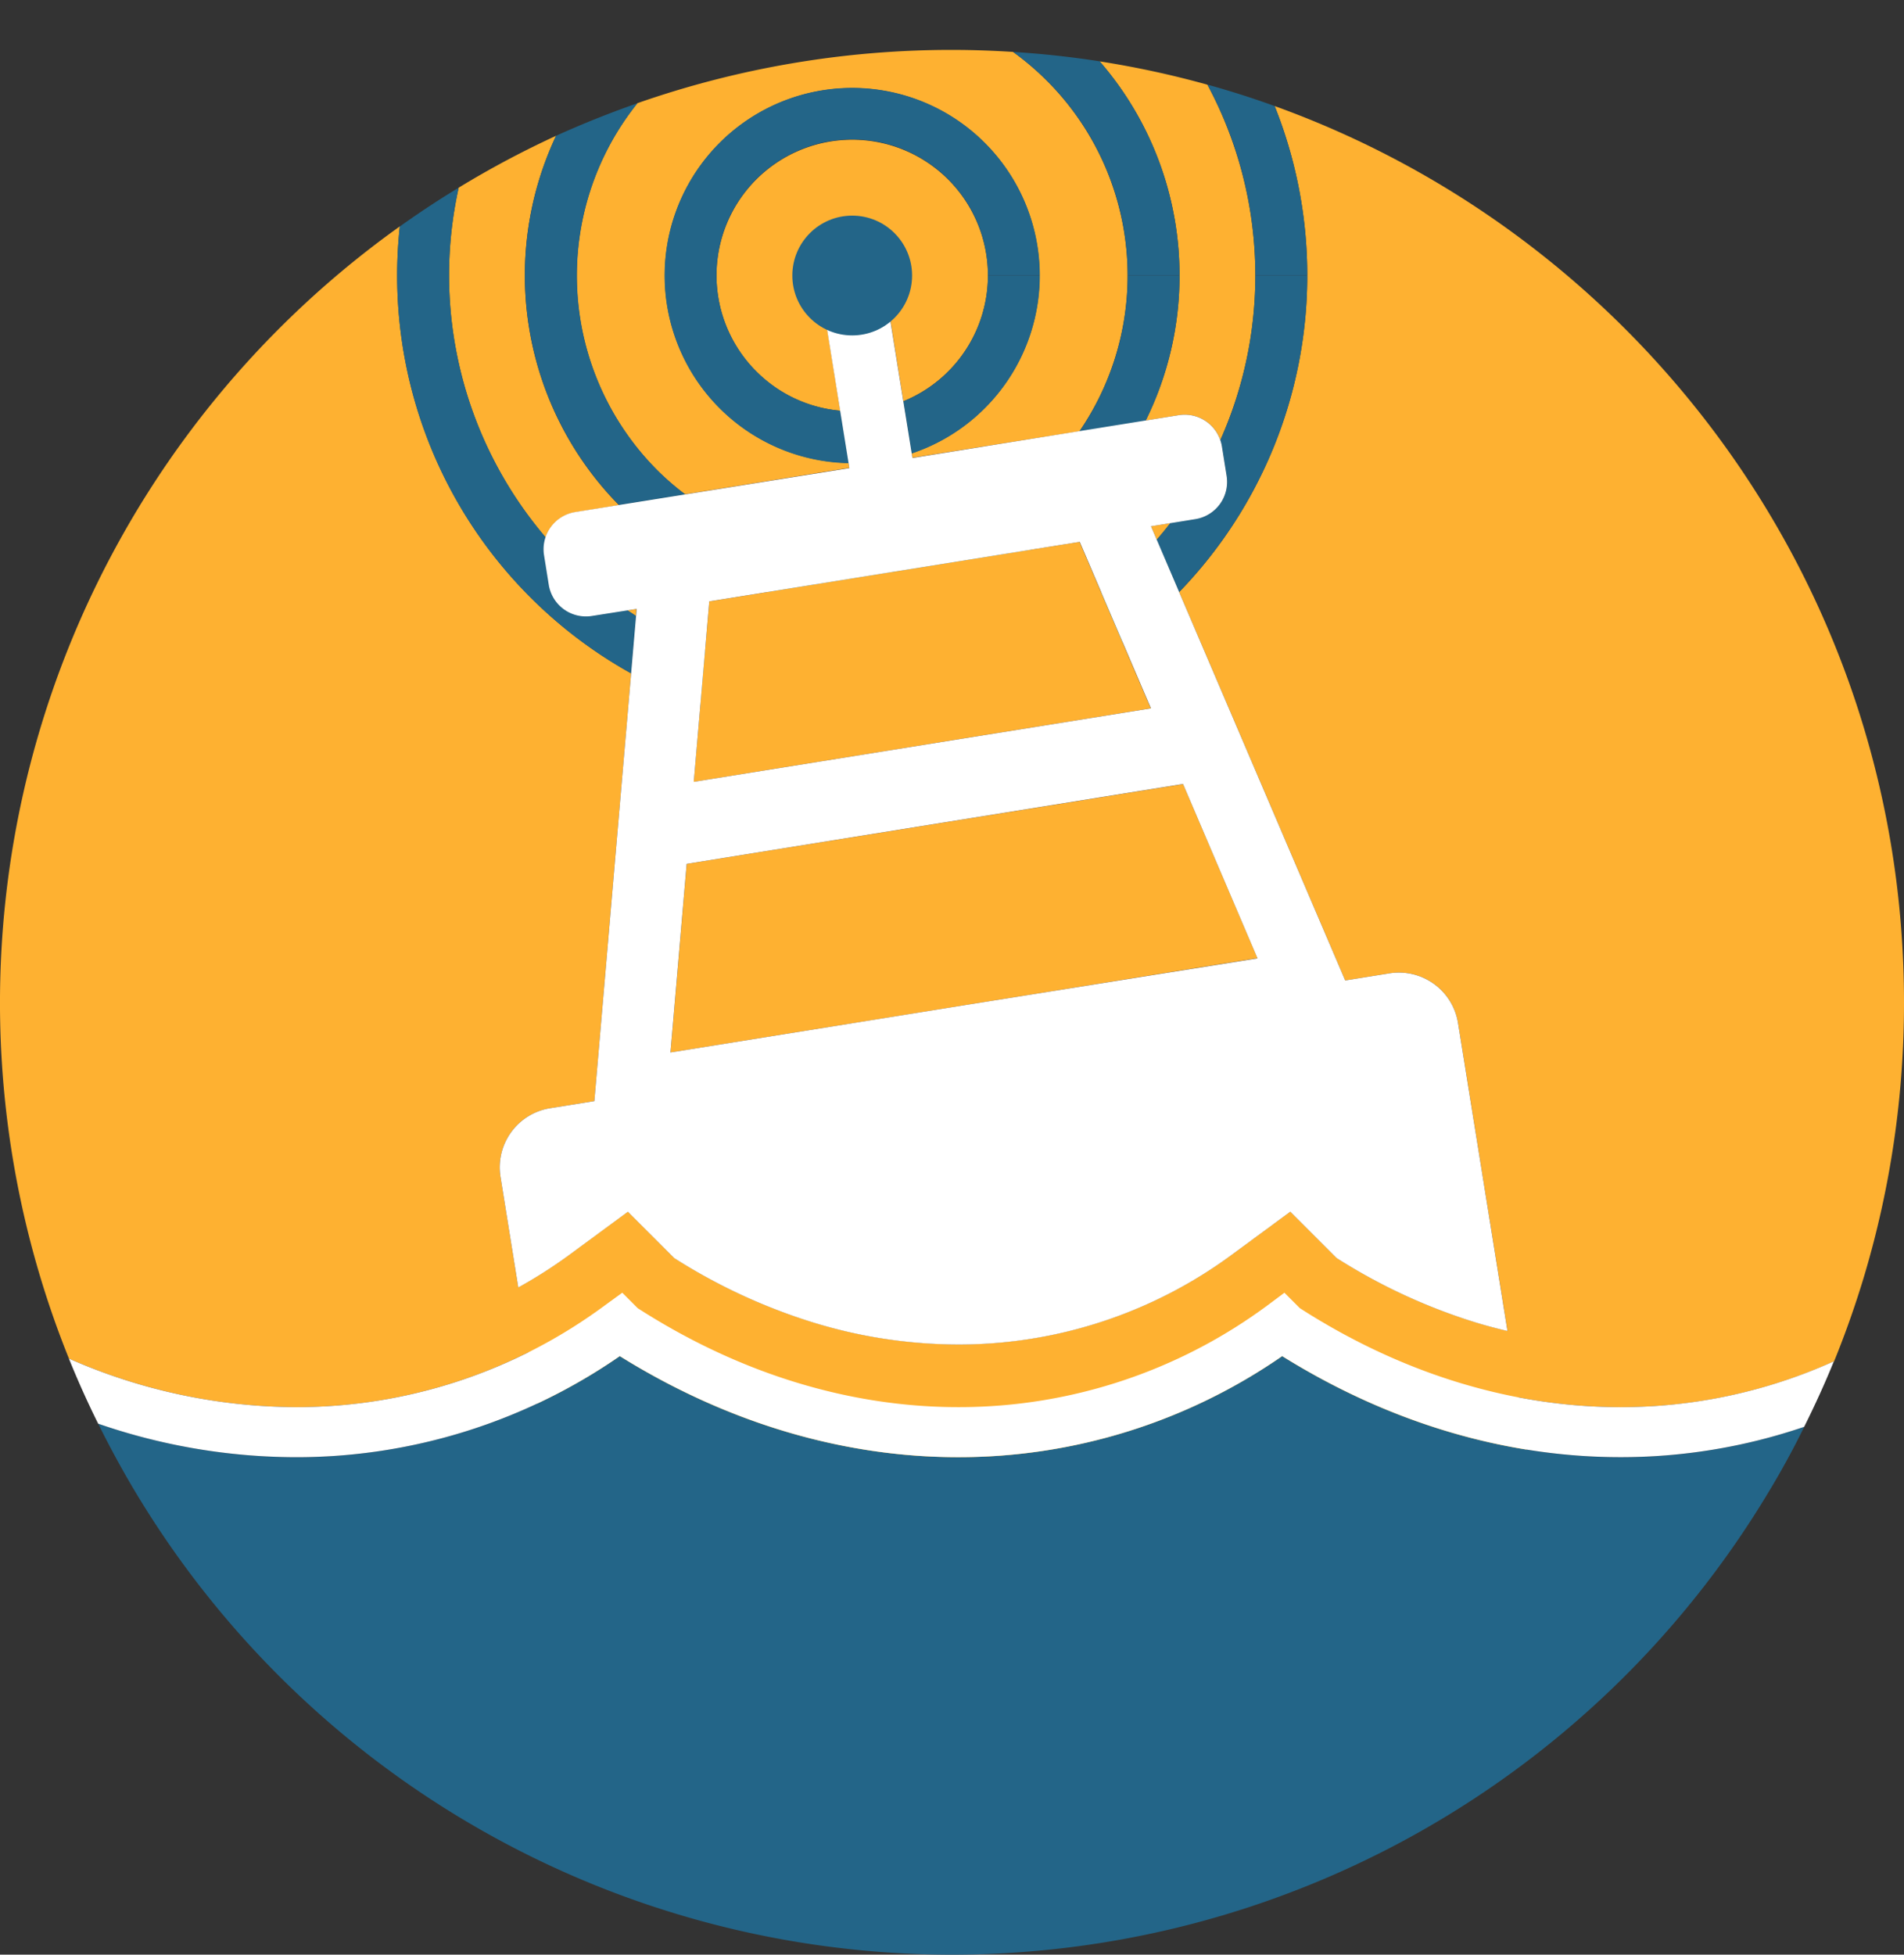 <svg id="Layer_1" data-name="Layer 1" xmlns="http://www.w3.org/2000/svg" viewBox="0 0 477 489.5"><rect x="0" y="0" width="477" height="489.5" fill="#333333" stroke="none"/><defs><style>.cls-1{fill:none;}.cls-2{fill:#feb131;}.cls-3{fill:#236588;}.cls-4{fill:#fff;}</style></defs><title>metocean</title><path class="cls-1" d="M239.94,112.56A46.88,46.88,0,0,1,225,115l-.88,0,.2,1.25-41.18,6.61a69,69,0,0,0,90.65-6,69.58,69.58,0,0,0,8.15-9.82l-41.82,6.71Z" transform="translate(-11.5 1)"/><path class="cls-1" d="M296.42,139.42q2.53-2.54,4.88-5.24l-1.44-3.38,4.86-.78a101,101,0,0,0,12.52-20.8A9.44,9.44,0,0,0,306.85,103l-8.32,1.34A82,82,0,0,1,167,126l-.46-.48-10.94,1.76a9.44,9.44,0,0,0-7.43,6.32q2.58,3,5.39,5.84a101.72,101.72,0,0,0,15.11,12.44l2.27-.36-.15,1.75a101,101,0,0,0,125.6-13.83Z" transform="translate(-11.5 1)"/><path class="cls-1" d="M225,182a113.51,113.51,0,0,1-55.42-14.37l-9.21,107.12-11.08,1.78a15,15,0,0,0-12.43,17.19l4.45,27.7a117.23,117.23,0,0,0,13-8.32l14.46-10.64,11.59,11.59a144,144,0,0,0,34.82,16.14,124.37,124.37,0,0,0,36.33,5.52,115.28,115.28,0,0,0,68.75-22.62l14.46-10.64,11.59,11.59a144,144,0,0,0,34.82,16.14c2.67.82,5.35,1.52,8,2.15l-12.39-77.16a15,15,0,0,0-17.19-12.43l-11.08,1.78-41.6-97.26c-.43.45-.86.89-1.3,1.33A113.67,113.67,0,0,1,225,182Z" transform="translate(-11.5 1)"/><path class="cls-1" d="M215.34,60.32,222,101.86c1,.09,2,.14,3,.14a33.89,33.89,0,0,0,12.84-2.51l-6.7-41.7Z" transform="translate(-11.5 1)"/><path class="cls-1" d="M265.29,12a69,69,0,0,0-89.08,7.21,69.7,69.7,0,0,0-5,5.64A238.1,238.1,0,0,1,250,11.5C255.14,11.5,260.23,11.68,265.29,12Z" transform="translate(-11.5 1)"/><path class="cls-2" d="M330.83,25.56a114.08,114.08,0,0,1-23.92,121.72l41.6,97.26,11.08-1.78a15,15,0,0,1,17.19,12.43l12.39,77.16c-2.67-.63-5.34-1.33-8-2.15a144,144,0,0,1-34.82-16.14l-11.59-11.59L320.29,313.1a115.28,115.28,0,0,1-68.75,22.62,124.37,124.37,0,0,1-36.33-5.52,144,144,0,0,1-34.82-16.14L168.8,302.46,154.34,313.1a117.23,117.23,0,0,1-13,8.32l-4.45-27.7a15,15,0,0,1,12.43-17.19l11.08-1.78,9.21-107.12A114.07,114.07,0,0,1,111.66,55.7,238.76,238.76,0,0,0,21.42,318.23q3.2,10.72,7.35,21a142.25,142.25,0,0,0,56.82,12.16A129.89,129.89,0,0,0,163,325.93l4.34-3.19,3.81,3.81.06.06c26.12,16.83,53.75,24.78,80.32,24.78A129.89,129.89,0,0,0,329,325.93l4.34-3.19,3.81,3.81.06.06c26.12,16.83,53.75,24.78,80.32,24.78a129.69,129.69,0,0,0,53.46-11.47q4.3-10.57,7.61-21.62A238.49,238.49,0,0,0,488.5,250C488.5,146.65,422.76,58.67,330.83,25.56Z" transform="translate(-11.5 1)"/><path class="cls-2" d="M265.29,12c-5.06-.32-10.15-.5-15.29-.5a238.1,238.1,0,0,0-78.83,13.35,69,69,0,0,0,5,91.94,69.67,69.67,0,0,0,6.93,6l41.18-6.61-.2-1.25a46.94,46.94,0,1,1,15.82-2.42l.18,1.13L281.94,107a69,69,0,0,0-8.15-87.76A69.62,69.62,0,0,0,265.29,12Z" transform="translate(-11.5 1)"/><path class="cls-2" d="M259,68a34,34,0,1,0-37,33.86l-6.67-41.54,15.8-2.54,6.7,41.7A34,34,0,0,0,259,68Z" transform="translate(-11.5 1)"/><path class="cls-2" d="M301.3,134.17q1.76-2,3.42-4.16l-4.86.78Z" transform="translate(-11.5 1)"/><path class="cls-2" d="M307,68a81.66,81.66,0,0,1-8.48,36.31l8.32-1.34a9.44,9.44,0,0,1,10.39,6.24,101.2,101.2,0,0,0-3.24-89,237.08,237.08,0,0,0-27-5.84A81.7,81.7,0,0,1,307,68Z" transform="translate(-11.5 1)"/><path class="cls-2" d="M155.62,127.26l10.94-1.76A82,82,0,0,1,150.82,33,237.86,237.86,0,0,0,126.41,46a101.14,101.14,0,0,0,21.78,87.6A9.44,9.44,0,0,1,155.62,127.26Z" transform="translate(-11.5 1)"/><path class="cls-2" d="M168.69,151.86q1.05.71,2.12,1.39l.15-1.75Z" transform="translate(-11.5 1)"/><path class="cls-3" d="M239.94,112.56l-2.1-13.07A33.89,33.89,0,0,1,225,102c-1,0-2-.05-3-.14L224.12,115l.88,0A46.88,46.88,0,0,0,239.94,112.56Z" transform="translate(-11.5 1)"/><path class="cls-3" d="M259,68a34,34,0,0,1-21.16,31.49l2.1,13.07A47,47,0,0,0,272,68H259Z" transform="translate(-11.5 1)"/><path class="cls-3" d="M201,92a34,34,0,1,1,58-24h13a47,47,0,1,0-47.88,47L222,101.86A33.86,33.86,0,0,1,201,92Z" transform="translate(-11.5 1)"/><path class="cls-3" d="M273.79,116.79a69,69,0,0,1-90.65,6l-16.58,2.66.46.48a82,82,0,0,0,131.51-21.67L281.94,107A69.58,69.58,0,0,1,273.79,116.79Z" transform="translate(-11.5 1)"/><path class="cls-3" d="M273.79,19.21A68.76,68.76,0,0,1,294,68h13a81.7,81.7,0,0,0-20-53.64q-10.7-1.67-21.7-2.36A69.62,69.62,0,0,1,273.79,19.21Z" transform="translate(-11.5 1)"/><path class="cls-3" d="M176.21,116.79a69,69,0,0,1-5-91.94Q160.77,28.5,150.82,33a82,82,0,0,0,15.74,92.45l16.58-2.66A69.67,69.67,0,0,1,176.21,116.79Z" transform="translate(-11.5 1)"/><path class="cls-3" d="M300.5,68H294a68.62,68.62,0,0,1-12.06,39l16.59-2.66A81.66,81.66,0,0,0,307,68Z" transform="translate(-11.5 1)"/><path class="cls-3" d="M311,129a9.44,9.44,0,0,0,7.8-10.79l-1.19-7.44a9.34,9.34,0,0,0-.4-1.56A101,101,0,0,1,304.72,130Z" transform="translate(-11.5 1)"/><path class="cls-3" d="M148.19,133.57a9.32,9.32,0,0,0-.38,4.47l1.19,7.44a9.44,9.44,0,0,0,10.79,7.8l8.9-1.43a101.72,101.72,0,0,1-15.11-12.44Q150.77,136.6,148.19,133.57Z" transform="translate(-11.5 1)"/><path class="cls-3" d="M296.42,139.42a101,101,0,0,1-125.6,13.83l-1.24,14.39a114,114,0,0,0,136-19c.44-.44.87-.88,1.3-1.33l-5.61-13.11Q299,136.88,296.42,139.42Z" transform="translate(-11.5 1)"/><path class="cls-3" d="M326,68a100.63,100.63,0,0,1-8.77,41.21,9.34,9.34,0,0,1,.4,1.56l1.19,7.44A9.44,9.44,0,0,1,311,129l-6.31,1q-1.65,2.12-3.42,4.16l5.61,13.11A113.65,113.65,0,0,0,339,68H326Z" transform="translate(-11.5 1)"/><path class="cls-3" d="M326,68h13a113.67,113.67,0,0,0-8.17-42.44q-8.28-3-16.84-5.36A100.52,100.52,0,0,1,326,68Z" transform="translate(-11.5 1)"/><path class="cls-3" d="M144.39,148.61a114.27,114.27,0,0,0,25.19,19l1.24-14.39q-1.07-.68-2.12-1.39l-8.9,1.43a9.44,9.44,0,0,1-10.79-7.8L147.81,138a9.32,9.32,0,0,1,.38-4.47A101.14,101.14,0,0,1,126.41,46q-7.56,4.59-14.75,9.72A115,115,0,0,0,111,68,113.67,113.67,0,0,0,144.39,148.61Z" transform="translate(-11.5 1)"/><polygon class="cls-2" points="172.04 216.33 167.98 263.57 241.51 251.76 315.04 239.95 296.4 196.36 172.04 216.33"/><polygon class="cls-2" points="270.45 135.7 224.07 143.15 177.69 150.6 173.81 195.79 288.29 177.4 270.45 135.7"/><path class="cls-2" d="M346.34,314.05l-11.59-11.59L320.29,313.1a115.28,115.28,0,0,1-68.75,22.62,124.37,124.37,0,0,1-36.33-5.52,144,144,0,0,1-34.82-16.14L168.8,302.46,154.34,313.1a118.28,118.28,0,0,1-13,8.32l14.1,87.82a15,15,0,0,0,17.19,12.43L382.9,387.9a15,15,0,0,0,12.43-17.19l-6.16-38.36c-2.67-.63-5.34-1.34-8-2.15A144,144,0,0,1,346.34,314.05Z" transform="translate(-11.5 1)"/><path class="cls-3" d="M417.49,363.93c-28.28,0-57.45-8.27-84.77-25.31a142.34,142.34,0,0,1-81.18,25.31c-28.28,0-57.45-8.27-84.77-25.31a142.34,142.34,0,0,1-81.18,25.31,152.42,152.42,0,0,1-49.49-8.4q4.28,8.66,9.21,16.93a238.55,238.55,0,0,0,408.95.72q5-8.21,9.24-16.86A142.5,142.5,0,0,1,417.49,363.93Z" transform="translate(-11.5 1)"/><path class="cls-4" d="M166.77,338.61c27.32,17,56.49,25.32,84.77,25.31a142.34,142.34,0,0,0,81.18-25.31c27.32,17,56.49,25.32,84.77,25.31a142.5,142.5,0,0,0,46-7.6c2.67-5.36,5.17-10.82,7.44-16.4a129.69,129.69,0,0,1-53.46,11.47c-26.58,0-54.21-8-80.32-24.78l-.06-.06-3.81-3.81L329,325.93a129.89,129.89,0,0,1-77.42,25.46c-26.58,0-54.21-8-80.32-24.78l-.06-.06-3.81-3.81L163,325.93a129.89,129.89,0,0,1-77.42,25.46,142.25,142.25,0,0,1-56.82-12.16c2.24,5.54,4.7,11,7.33,16.3a152.42,152.42,0,0,0,49.49,8.4A142.34,142.34,0,0,0,166.77,338.61Z" transform="translate(-11.5 1)"/><path class="cls-4" d="M359.59,242.76l-11.08,1.78L299.86,130.8,311,129a9.44,9.44,0,0,0,7.8-10.79l-1.19-7.44a9.44,9.44,0,0,0-10.79-7.8l-66.73,10.72-9-55.9-15.8,2.54,9,55.9-68.7,11a9.44,9.44,0,0,0-7.8,10.79l1.19,7.44a9.44,9.44,0,0,0,10.79,7.8L171,151.49l-10.6,123.26-11.08,1.78a15,15,0,0,0-12.43,17.19l4.45,27.7a118.28,118.28,0,0,0,13-8.32l14.46-10.64,11.59,11.59a144,144,0,0,0,34.82,16.14,124.37,124.37,0,0,0,36.33,5.52,115.28,115.28,0,0,0,68.75-22.62l14.46-10.64,11.59,11.59a144,144,0,0,0,34.82,16.14c2.67.82,5.35,1.52,8,2.15l-12.39-77.16A15,15,0,0,0,359.59,242.76ZM189.19,149.6l46.38-7.45L282,134.7l17.84,41.7L185.31,194.79ZM253,250.76l-73.53,11.81,4.06-47.24,124.35-20L326.54,239Z" transform="translate(-11.5 1)"/><circle class="cls-3" cx="213.5" cy="69" r="15"/></svg>